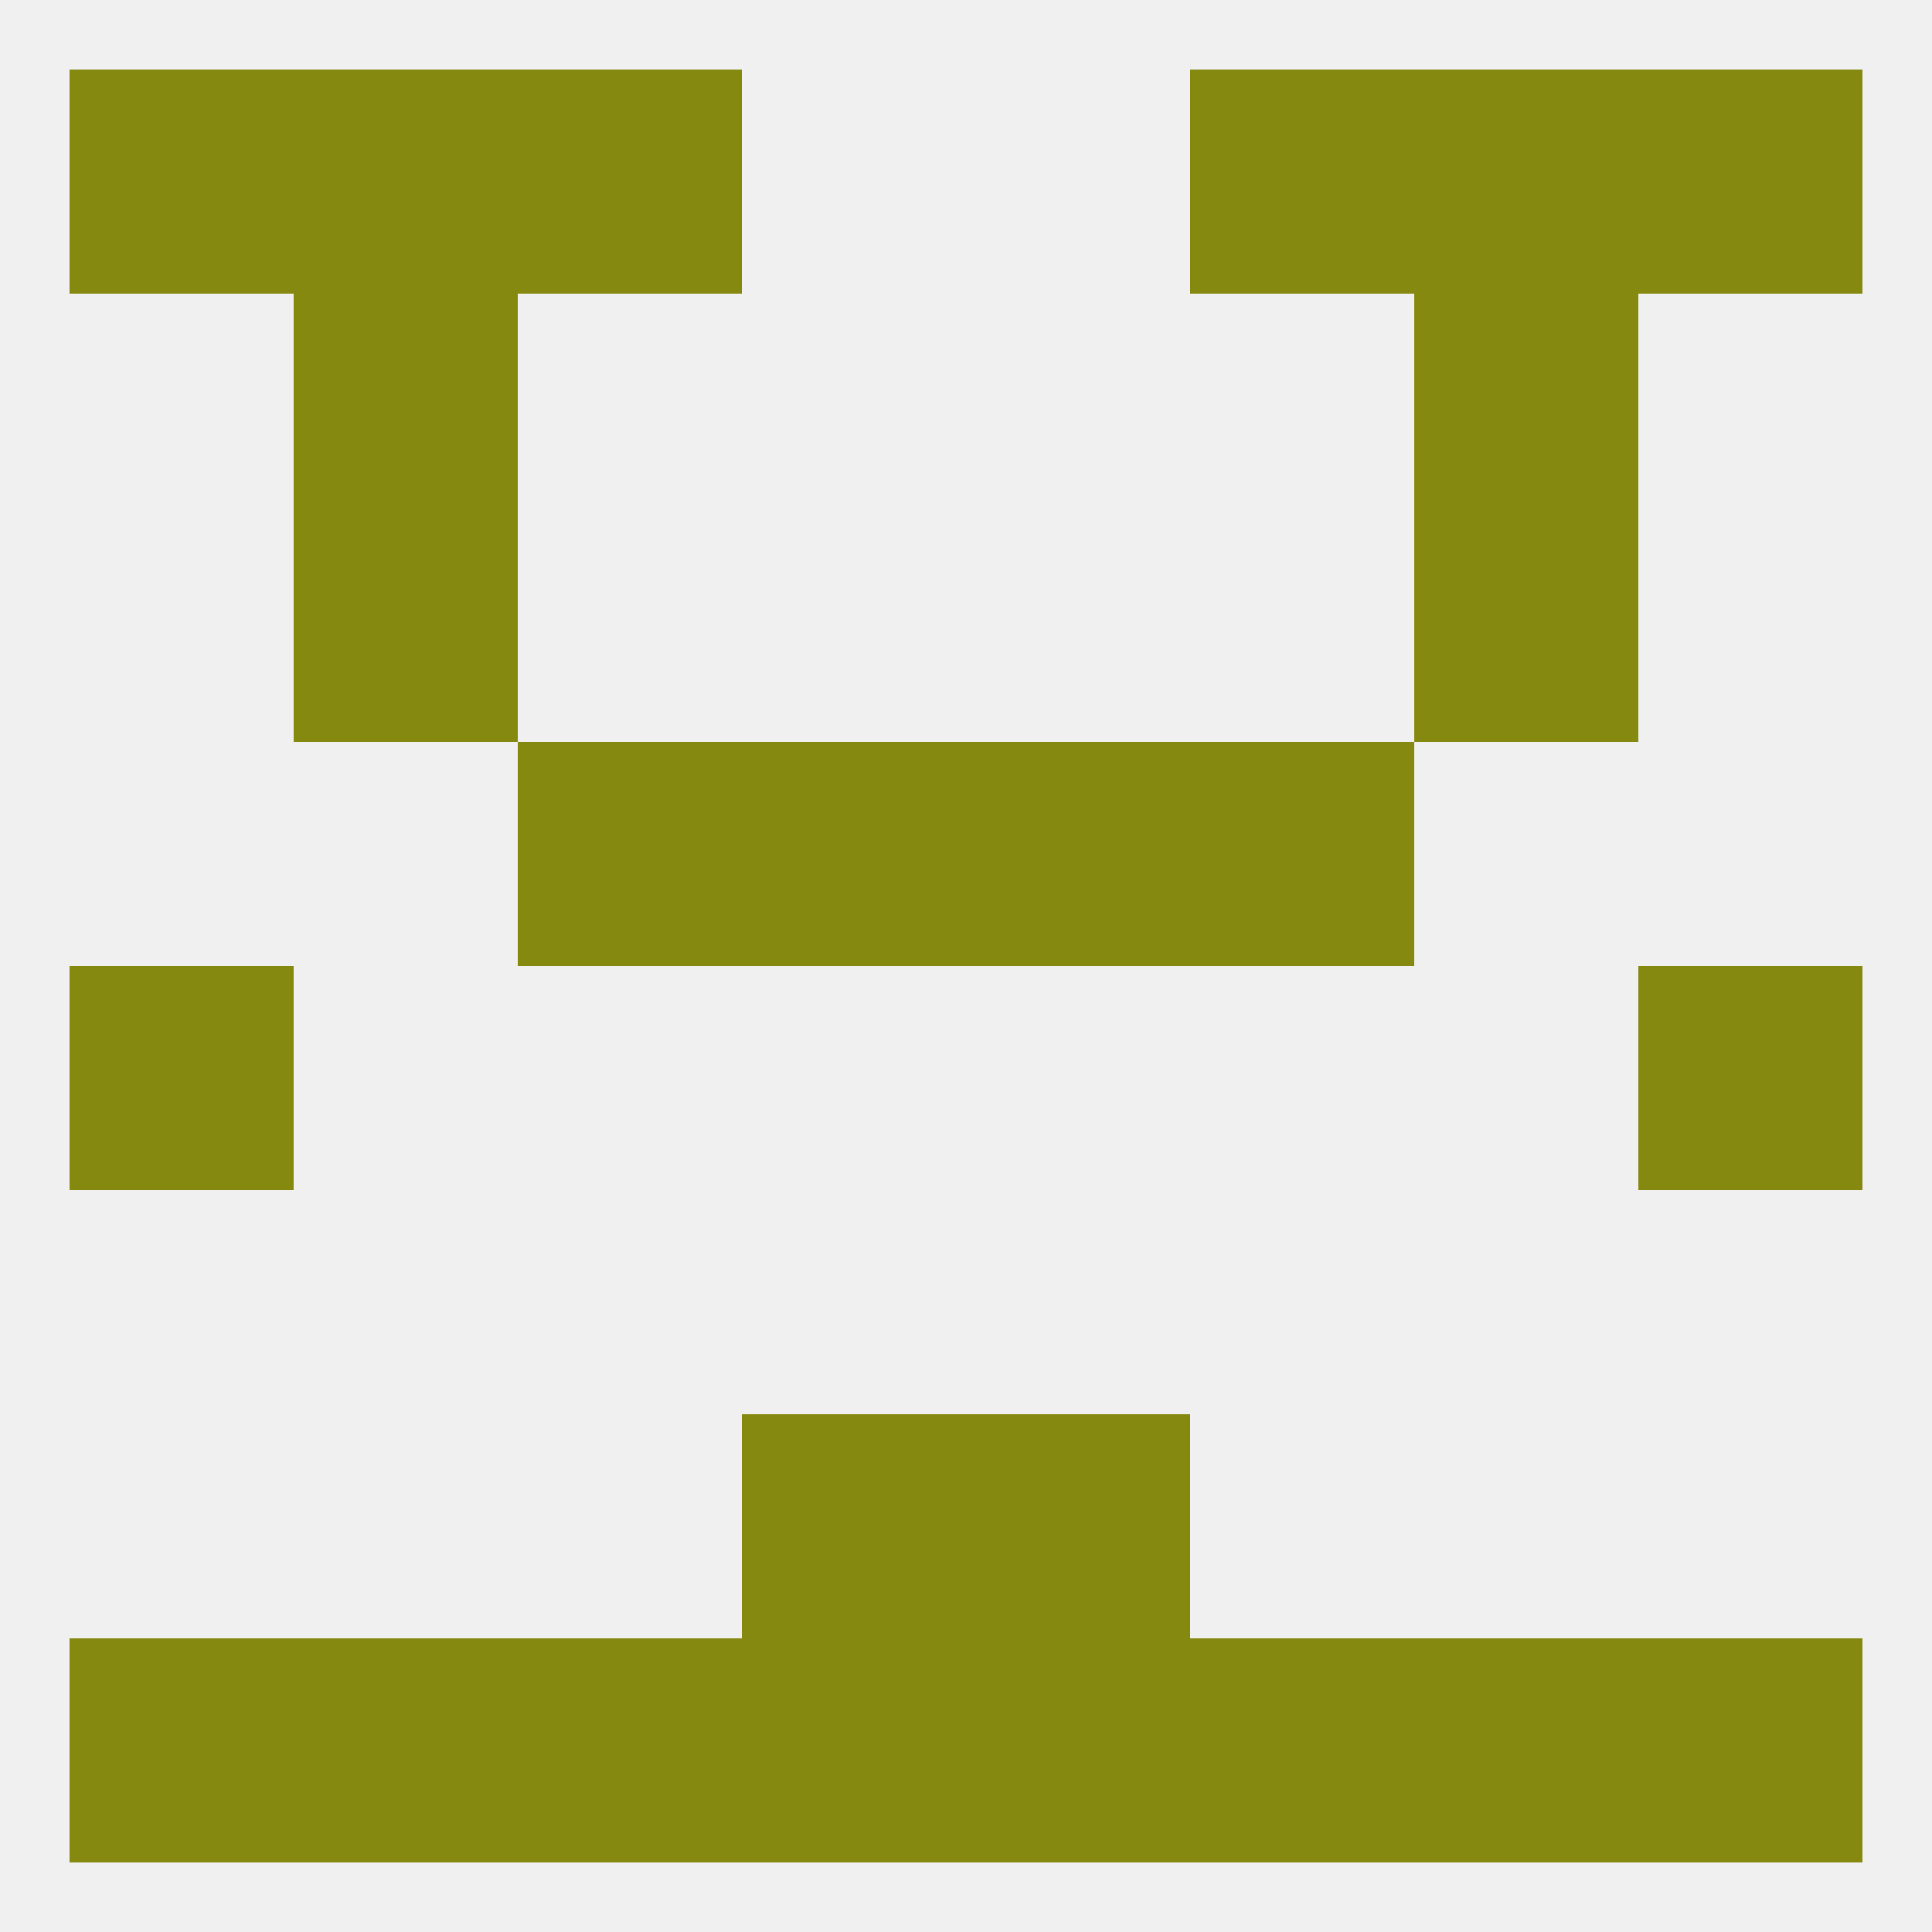 
<!--   <?xml version="1.0"?> -->
<svg version="1.1" baseprofile="full" xmlns="http://www.w3.org/2000/svg" xmlns:xlink="http://www.w3.org/1999/xlink" xmlns:ev="http://www.w3.org/2001/xml-events" width="250" height="250" viewBox="0 0 250 250" >
	<rect width="100%" height="100%" fill="rgba(240,240,240,255)"/>

	<rect x="38" y="212" width="29" height="29" fill="rgba(133,137,15,255)"/>
	<rect x="183" y="212" width="29" height="29" fill="rgba(133,137,15,255)"/>
	<rect x="125" y="212" width="29" height="29" fill="rgba(133,137,15,255)"/>
	<rect x="9" y="212" width="29" height="29" fill="rgba(133,137,15,255)"/>
	<rect x="212" y="212" width="29" height="29" fill="rgba(133,137,15,255)"/>
	<rect x="67" y="212" width="29" height="29" fill="rgba(133,137,15,255)"/>
	<rect x="154" y="212" width="29" height="29" fill="rgba(133,137,15,255)"/>
	<rect x="96" y="212" width="29" height="29" fill="rgba(133,137,15,255)"/>
	<rect x="38" y="9" width="29" height="29" fill="rgba(133,137,15,255)"/>
	<rect x="183" y="9" width="29" height="29" fill="rgba(133,137,15,255)"/>
	<rect x="67" y="9" width="29" height="29" fill="rgba(133,137,15,255)"/>
	<rect x="154" y="9" width="29" height="29" fill="rgba(133,137,15,255)"/>
	<rect x="9" y="9" width="29" height="29" fill="rgba(133,137,15,255)"/>
	<rect x="212" y="9" width="29" height="29" fill="rgba(133,137,15,255)"/>
	<rect x="96" y="183" width="29" height="29" fill="rgba(133,137,15,255)"/>
	<rect x="125" y="183" width="29" height="29" fill="rgba(133,137,15,255)"/>
	<rect x="9" y="125" width="29" height="29" fill="rgba(133,137,15,255)"/>
	<rect x="212" y="125" width="29" height="29" fill="rgba(133,137,15,255)"/>
	<rect x="96" y="96" width="29" height="29" fill="rgba(133,137,15,255)"/>
	<rect x="125" y="96" width="29" height="29" fill="rgba(133,137,15,255)"/>
	<rect x="67" y="96" width="29" height="29" fill="rgba(133,137,15,255)"/>
	<rect x="154" y="96" width="29" height="29" fill="rgba(133,137,15,255)"/>
	<rect x="38" y="67" width="29" height="29" fill="rgba(133,137,15,255)"/>
	<rect x="183" y="67" width="29" height="29" fill="rgba(133,137,15,255)"/>
	<rect x="183" y="38" width="29" height="29" fill="rgba(133,137,15,255)"/>
	<rect x="38" y="38" width="29" height="29" fill="rgba(133,137,15,255)"/>
</svg>